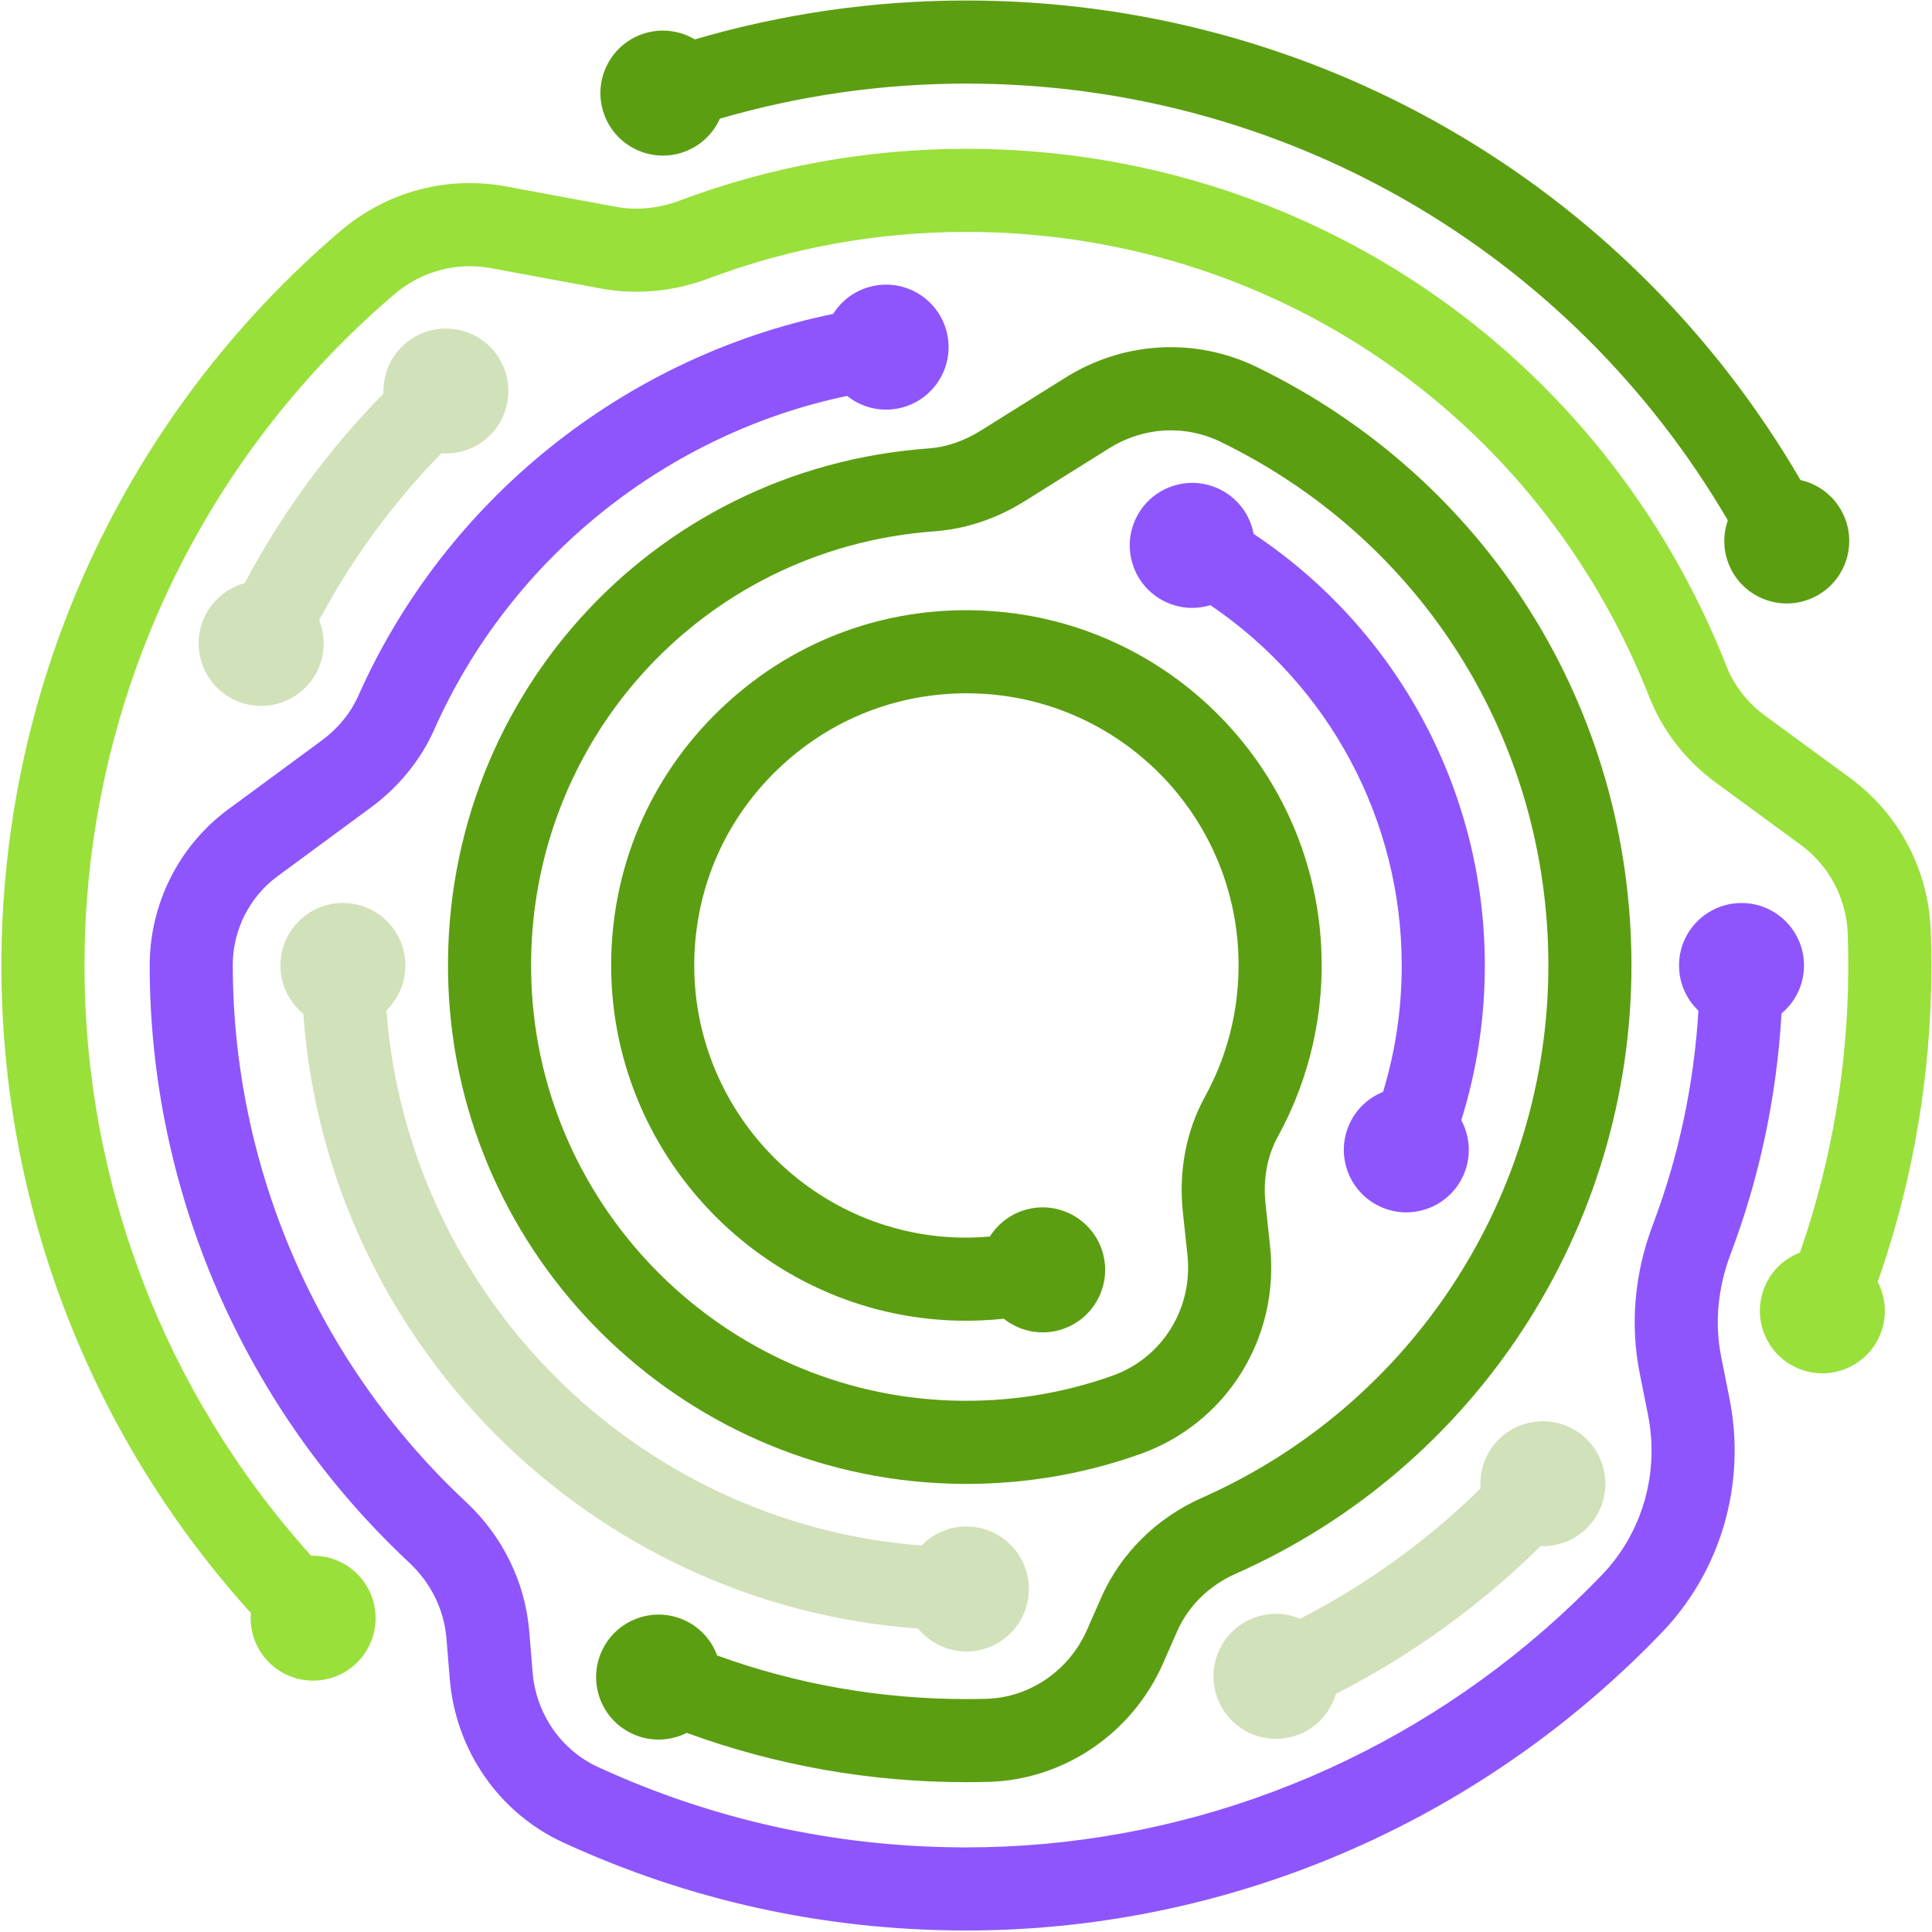<svg width="224" height="224" viewBox="0 0 224 224" fill="none" xmlns="http://www.w3.org/2000/svg">
<path d="M145.742 42.568C138.598 39.092 130.293 39.549 123.519 43.788L113.688 49.941C111.781 51.136 109.696 51.845 107.661 51.991C75.204 54.336 50.748 81.695 51.986 114.277C53.179 145.689 78.731 171.051 110.157 172.017C117.738 172.253 125.154 171.093 132.22 168.577C142.205 165.021 148.388 155.119 147.255 144.498L146.726 139.544C146.424 136.712 146.921 134.023 148.164 131.764C151.89 124.988 153.62 117.286 153.169 109.491C151.965 88.761 135.434 72.142 114.714 70.834C103.343 70.109 92.474 73.957 84.128 81.656C75.776 89.359 71.064 99.852 70.864 111.199C70.466 133.723 88.448 152.528 110.947 153.117C112.771 153.16 114.585 153.083 116.381 152.896C118.084 154.248 120.37 154.829 122.642 154.262C126.524 153.293 128.885 149.359 127.917 145.478C126.948 141.596 123.014 139.234 119.132 140.203C117.25 140.673 115.73 141.844 114.769 143.364C113.587 143.465 112.397 143.516 111.199 143.485C93.965 143.033 80.192 128.627 80.497 111.37C80.651 102.679 84.261 94.641 90.66 88.738C97.053 82.842 105.384 79.904 114.107 80.448C129.971 81.451 142.628 94.177 143.55 110.049C143.897 116.032 142.573 121.935 139.722 127.121C137.524 131.114 136.633 135.764 137.146 140.565L137.675 145.519C138.333 151.696 134.761 157.445 128.987 159.5C123.059 161.611 116.812 162.577 110.453 162.387C84.068 161.576 62.616 140.283 61.614 113.912C60.575 86.547 81.105 63.569 108.354 61.602C111.954 61.342 115.566 60.133 118.801 58.107L128.631 51.956C132.571 49.491 137.392 49.221 141.526 51.231C164.961 62.633 179.52 85.895 179.52 111.941C179.52 138.613 163.761 162.836 139.371 173.651C134.08 175.997 129.922 180.116 127.665 185.25L126.024 188.982C123.952 193.697 119.374 196.829 114.359 196.963C113.592 196.984 112.821 196.994 112.049 196.994C102.081 196.994 92.388 195.285 83.152 191.943C82.49 190.149 81.131 188.617 79.239 187.798C75.568 186.208 71.302 187.895 69.712 191.566C68.121 195.237 69.809 199.504 73.48 201.094C75.531 201.982 77.768 201.846 79.62 200.913C89.984 204.699 100.865 206.628 112.049 206.628C112.91 206.628 113.767 206.616 114.619 206.593C123.34 206.362 131.278 200.971 134.844 192.859L136.485 189.128C137.773 186.198 140.185 183.829 143.276 182.459C171.146 170.101 189.154 142.42 189.154 111.941C189.154 82.178 172.519 55.596 145.742 42.568Z" fill="#5C9E12"/>
<path d="M183.724 166.643C180.75 163.967 176.169 164.208 173.492 167.182C172.113 168.714 171.515 170.673 171.66 172.579C165.498 178.624 158.395 183.75 150.738 187.681C148.976 186.942 146.93 186.892 145.041 187.716C141.374 189.315 139.698 193.586 141.298 197.253C142.897 200.92 147.168 202.596 150.835 200.996C152.881 200.104 154.306 198.378 154.889 196.391C163.586 191.959 171.648 186.139 178.615 179.266C180.684 179.34 182.77 178.534 184.263 176.875C186.939 173.901 186.698 169.319 183.724 166.643Z" fill="#D1E1BA"/>
<path d="M218.048 147.64C221.879 136.363 223.857 124.581 223.928 112.619C223.937 111.062 223.914 109.5 223.86 107.978C223.612 100.858 220.186 94.366 214.458 90.169L204.648 82.979C202.609 81.485 201.067 79.514 200.188 77.28C185.838 40.814 151.24 17.253 112.046 17.253C100.597 17.253 89.404 19.274 78.78 23.262C76.356 24.174 73.811 24.419 71.422 23.979L58.667 21.616C51.806 20.341 44.803 22.234 39.453 26.8C14.483 48.111 0.162 79.143 0.162 111.941C0.162 139.552 10.305 166.069 28.721 186.608C28.84 186.741 28.967 186.872 29.087 187.005C28.916 189.055 29.61 191.164 31.177 192.733C34.005 195.563 38.593 195.565 41.423 192.737C44.253 189.91 44.255 185.322 41.428 182.492C39.957 181.019 38.01 180.319 36.081 180.378C36.02 180.31 35.956 180.244 35.895 180.176C19.065 161.408 9.797 137.174 9.797 111.941C9.797 81.968 22.886 53.606 45.707 34.129C48.838 31.457 52.921 30.348 56.912 31.089L69.669 33.452C73.779 34.213 78.099 33.808 82.165 32.283C91.703 28.703 101.757 26.888 112.046 26.888C147.254 26.888 178.332 48.053 191.222 80.807C192.77 84.739 195.443 88.178 198.952 90.751L208.762 97.94C212.093 100.382 214.087 104.163 214.232 108.316C214.281 109.708 214.302 111.136 214.293 112.562C214.228 123.486 212.422 134.246 208.926 144.541C208.847 144.771 208.76 144.999 208.68 145.228C206.883 145.923 205.363 147.322 204.579 149.247C203.071 152.952 204.852 157.181 208.557 158.689C212.262 160.198 216.49 158.417 217.999 154.712C218.837 152.655 218.657 150.438 217.701 148.614C217.815 148.288 217.938 147.966 218.048 147.64Z" fill="#99E03B"/>
<path d="M206.551 117.506C208.144 116.177 209.159 114.178 209.159 111.942C209.159 107.941 205.915 104.697 201.914 104.697C197.913 104.697 194.669 107.941 194.669 111.942C194.669 114.004 195.535 115.861 196.919 117.18C196.402 125.716 194.64 134.055 191.623 142.03C189.508 147.62 188.983 153.552 190.105 159.185L191.074 164.048C192.416 170.78 190.424 177.71 185.745 182.585C183.618 184.802 181.363 186.951 179.044 188.974C160.374 205.246 136.591 214.191 112.027 214.191C111.877 214.191 111.728 214.191 111.579 214.19C96.823 214.124 82.604 210.986 69.312 204.862C65.04 202.895 62.141 198.685 61.75 193.873L61.366 189.178C60.9 183.46 58.291 178.117 54.02 174.131C36.842 158.097 26.99 135.429 26.99 111.849C26.991 107.817 28.931 103.984 32.178 101.593L42.998 93.624C46.242 91.235 48.782 88.112 50.343 84.593C59.147 64.765 77.198 50.311 98.213 45.901C99.693 47.085 101.631 47.694 103.659 47.433C107.627 46.923 110.431 43.291 109.921 39.323C109.411 35.355 105.779 32.551 101.811 33.061C99.576 33.349 97.711 34.626 96.599 36.396C72.428 41.349 51.646 57.918 41.538 80.684C40.654 82.676 39.183 84.468 37.284 85.866L26.465 93.834C20.763 98.033 17.359 104.766 17.355 111.942C17.355 138.09 28.323 163.324 47.446 181.174C49.96 183.52 51.492 186.64 51.762 189.962L52.146 194.657C52.821 202.93 57.855 210.194 65.281 213.614C79.832 220.316 95.394 223.753 111.536 223.825C111.7 223.826 111.862 223.826 112.027 223.826C138.917 223.825 164.949 214.037 185.375 196.236C187.91 194.027 190.373 191.679 192.697 189.257C199.554 182.11 202.48 171.982 200.523 162.165L199.554 157.302C198.785 153.442 199.159 149.339 200.634 145.439C204.026 136.473 205.997 127.099 206.551 117.506Z" fill="#8E55FD"/>
<path d="M57.062 40.47C54.374 37.507 49.791 37.285 46.828 39.973C45.174 41.474 44.377 43.565 44.46 45.635C38.042 52.17 32.654 59.529 28.372 67.611C26.373 68.157 24.62 69.551 23.69 71.583C22.025 75.22 23.625 79.521 27.262 81.186C30.9 82.851 35.2 81.252 36.865 77.614C37.724 75.738 37.709 73.689 37 71.913C40.791 64.809 45.535 58.328 51.171 52.558C53.078 52.696 55.037 52.09 56.565 50.704C59.528 48.016 59.751 43.433 57.062 40.47Z" fill="#D1E1BA"/>
<path d="M213.592 59.386C212.568 57.413 210.764 56.111 208.753 55.657C188.717 21.229 152.167 0.058 112.053 0.058C101.314 0.058 90.747 1.582 80.556 4.568C78.783 3.516 76.577 3.221 74.477 3.951C70.699 5.266 68.701 9.396 70.016 13.174C71.33 16.953 75.46 18.951 79.239 17.636C81.199 16.954 82.673 15.512 83.461 13.758C92.711 11.068 102.302 9.692 112.053 9.692C148.644 9.692 181.993 28.97 200.328 60.332C199.693 62.15 199.772 64.212 200.728 66.056C202.57 69.608 206.944 70.994 210.495 69.152C214.047 67.311 215.433 62.937 213.592 59.386Z" fill="#5C9E12"/>
<path d="M172.153 111.941C172.153 91.686 162.009 72.991 145.349 61.901C144.959 59.825 143.671 57.935 141.667 56.855C138.144 54.957 133.75 56.275 131.852 59.797C129.955 63.319 131.272 67.714 134.794 69.611C136.562 70.564 138.55 70.705 140.332 70.165C154.122 79.506 162.518 95.07 162.518 111.941C162.518 116.962 161.79 121.87 160.357 126.594C158.62 127.291 157.152 128.653 156.371 130.514C154.823 134.203 156.559 138.45 160.249 139.997C163.938 141.545 168.184 139.809 169.732 136.12C170.614 134.019 170.427 131.739 169.424 129.877C171.232 124.099 172.153 118.089 172.153 111.941Z" fill="#8E55FD"/>
<path d="M112.047 176.983C110.005 176.983 108.164 177.831 106.847 179.191C73.785 176.656 47.331 150.202 44.796 117.14C46.156 115.823 47.004 113.981 47.004 111.94C47.004 107.939 43.759 104.695 39.758 104.695C35.758 104.695 32.514 107.939 32.514 111.94C32.514 114.198 33.548 116.214 35.167 117.542C37.916 155.598 68.389 186.072 106.445 188.82C107.773 190.439 109.789 191.473 112.047 191.473C116.048 191.473 119.292 188.229 119.292 184.228C119.292 180.227 116.048 176.983 112.047 176.983Z" fill="#D1E1BA"/>
</svg>
